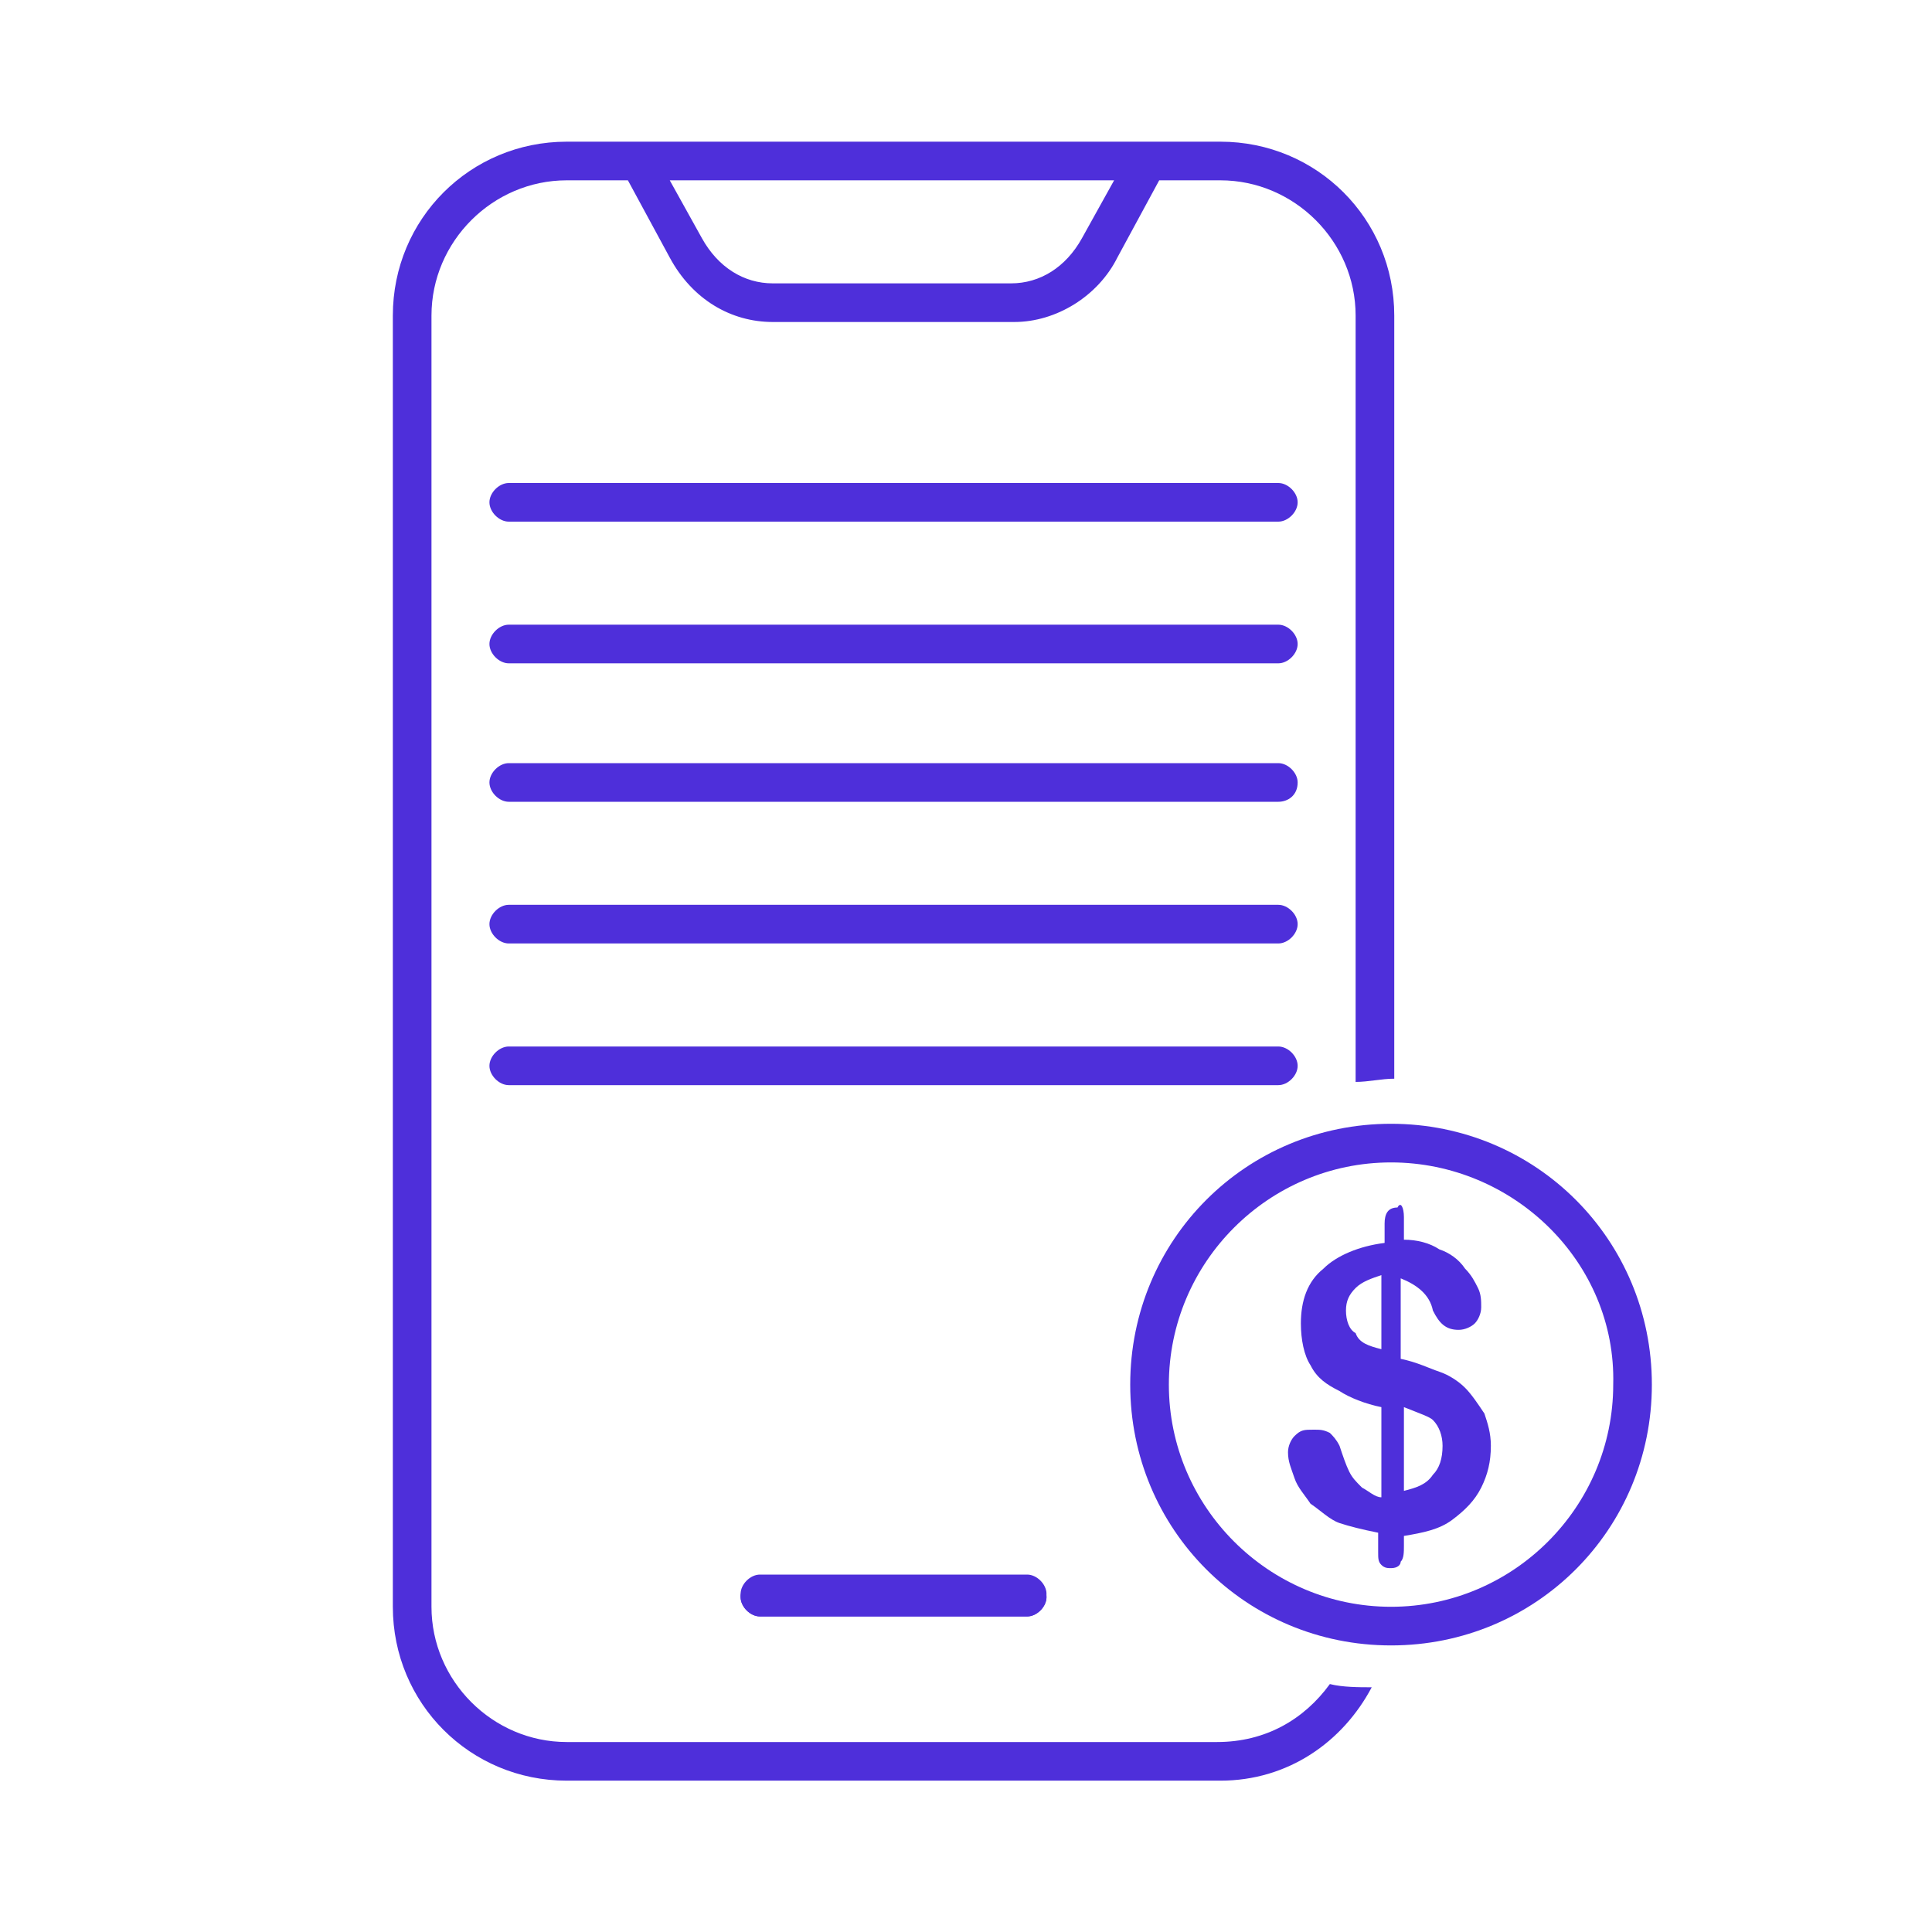 <?xml version="1.0" encoding="utf-8"?>
<!-- Generator: Adobe Illustrator 26.4.1, SVG Export Plug-In . SVG Version: 6.00 Build 0)  -->
<svg version="1.1" id="Layer_1" xmlns="http://www.w3.org/2000/svg" xmlns:xlink="http://www.w3.org/1999/xlink" x="0px" y="0px"
	 viewBox="0 0 60 60" style="enable-background:new 0 0 60 60;" xml:space="preserve">
<style type="text/css">
	.st0{fill:#4E2FDA;}
</style>
<path class="st0" d="M31.9,49h-8.3c-0.3,0-0.6,0.3-0.6,0.6c0,0.3,0.3,0.6,0.6,0.6h8.3c0.3,0,0.6-0.3,0.6-0.6
	C32.5,49.2,32.2,49,31.9,49z"/>
<path class="st0" d="M31.9,49h-8.3c-0.3,0-0.6,0.3-0.6,0.6c0,0.3,0.3,0.6,0.6,0.6h8.3c0.3,0,0.6-0.3,0.6-0.6
	C32.5,49.2,32.2,49,31.9,49z"/>
<path class="st0" d="M31.9,48.9h-8.3c-0.3,0-0.6,0.3-0.6,0.6c0,0.3,0.3,0.6,0.6,0.6h8.3c0.3,0,0.6-0.3,0.6-0.6
	C32.5,49.2,32.2,48.9,31.9,48.9z"/>
<g>
	<path class="st0" d="M43.2,51.1c-4.5,0-8.1-3.6-8.1-8.1s3.6-8.1,8.1-8.1s8.1,3.6,8.1,8.1S47.7,51.1,43.2,51.1z M43.2,36.1
		c-3.8,0-6.9,3.1-6.9,6.9c0,3.8,3.1,6.9,6.9,6.9c3.8,0,6.9-3.1,6.9-6.9C50.2,39.2,47,36.1,43.2,36.1z"/>
</g>
<g>
	<g>
		<path class="st0" d="M43.6,37.8v0.7c0.4,0,0.8,0.1,1.1,0.3c0.3,0.1,0.6,0.3,0.8,0.6c0.2,0.2,0.3,0.4,0.4,0.6s0.1,0.4,0.1,0.6
			c0,0.2-0.1,0.4-0.2,0.5c-0.1,0.1-0.3,0.2-0.5,0.2c-0.4,0-0.6-0.2-0.8-0.6c-0.1-0.5-0.5-0.8-1-1v2.5c0.5,0.1,0.9,0.3,1.2,0.4
			c0.3,0.1,0.6,0.3,0.8,0.5c0.2,0.2,0.4,0.5,0.6,0.8c0.1,0.3,0.2,0.6,0.2,1c0,0.5-0.1,0.9-0.3,1.3c-0.2,0.4-0.5,0.7-0.9,1
			c-0.4,0.3-0.9,0.4-1.5,0.5V48c0,0.2,0,0.4-0.1,0.5c0,0.1-0.1,0.2-0.3,0.2c-0.1,0-0.2,0-0.3-0.1c-0.1-0.1-0.1-0.2-0.1-0.4v-0.6
			c-0.5-0.1-0.9-0.2-1.2-0.3s-0.6-0.4-0.9-0.6c-0.2-0.3-0.4-0.5-0.5-0.8c-0.1-0.3-0.2-0.5-0.2-0.8c0-0.2,0.1-0.4,0.2-0.5
			c0.2-0.2,0.3-0.2,0.6-0.2c0.2,0,0.3,0,0.5,0.1c0.1,0.1,0.2,0.2,0.3,0.4c0.1,0.3,0.2,0.6,0.3,0.8c0.1,0.2,0.2,0.3,0.4,0.5
			c0.2,0.1,0.4,0.3,0.6,0.3v-2.8c-0.5-0.1-1-0.3-1.3-0.5c-0.4-0.2-0.7-0.4-0.9-0.8c-0.2-0.3-0.3-0.8-0.3-1.3c0-0.7,0.2-1.3,0.7-1.7
			c0.4-0.4,1.1-0.7,1.9-0.8v-0.6c0-0.3,0.1-0.5,0.4-0.5C43.5,37.3,43.6,37.5,43.6,37.8z M42.9,41.9v-2.3c-0.3,0.1-0.6,0.2-0.8,0.4
			c-0.2,0.2-0.3,0.4-0.3,0.7c0,0.3,0.1,0.6,0.3,0.7C42.2,41.7,42.5,41.8,42.9,41.9z M43.6,43.7v2.6c0.4-0.1,0.7-0.2,0.9-0.5
			c0.2-0.2,0.3-0.5,0.3-0.9c0-0.3-0.1-0.6-0.3-0.8C44.4,44,44.1,43.9,43.6,43.7z"/>
	</g>
</g>
<path class="st0" d="M39.7,16.2H15.8c-0.3,0-0.6-0.3-0.6-0.6v0c0-0.3,0.3-0.6,0.6-0.6h23.9c0.3,0,0.6,0.3,0.6,0.6v0
	C40.3,15.9,40,16.2,39.7,16.2z"/>
<path class="st0" d="M39.7,20.6H15.8c-0.3,0-0.6-0.3-0.6-0.6v0c0-0.3,0.3-0.6,0.6-0.6h23.9c0.3,0,0.6,0.3,0.6,0.6v0
	C40.3,20.3,40,20.6,39.7,20.6z"/>
<path class="st0" d="M39.7,24.9H15.8c-0.3,0-0.6-0.3-0.6-0.6l0,0c0-0.3,0.3-0.6,0.6-0.6h23.9c0.3,0,0.6,0.3,0.6,0.6l0,0
	C40.3,24.7,40,24.9,39.7,24.9z"/>
<path class="st0" d="M39.7,29.3H15.8c-0.3,0-0.6-0.3-0.6-0.6v0c0-0.3,0.3-0.6,0.6-0.6h23.9c0.3,0,0.6,0.3,0.6,0.6v0
	C40.3,29,40,29.3,39.7,29.3z"/>
<path class="st0" d="M39.7,33.7H15.8c-0.3,0-0.6-0.3-0.6-0.6l0,0c0-0.3,0.3-0.6,0.6-0.6h23.9c0.3,0,0.6,0.3,0.6,0.6l0,0
	C40.3,33.4,40,33.7,39.7,33.7z"/>
<path class="st0" d="M41.3,52.3c-0.8,1.1-2,1.8-3.5,1.8H17.6c-2.3,0-4.2-1.9-4.2-4.2V9.8c0-2.3,1.9-4.2,4.2-4.2h1.9L20.8,8
	c0.7,1.3,1.9,2,3.2,2h7.5c1.3,0,2.6-0.8,3.2-2L36,5.6h1.9c2.3,0,4.2,1.9,4.2,4.2v23.8c0.4,0,0.8-0.1,1.2-0.1V9.8
	c0-3-2.4-5.4-5.4-5.4H17.6c-3,0-5.4,2.4-5.4,5.4v40.1c0,3,2.4,5.4,5.4,5.4h20.3c2.1,0,3.8-1.2,4.7-2.9
	C42.2,52.4,41.7,52.4,41.3,52.3z M34.6,5.6l-1,1.8c-0.5,0.9-1.3,1.4-2.2,1.4H24c-0.9,0-1.7-0.5-2.2-1.4l-1-1.8H34.6z"/>
</svg>

